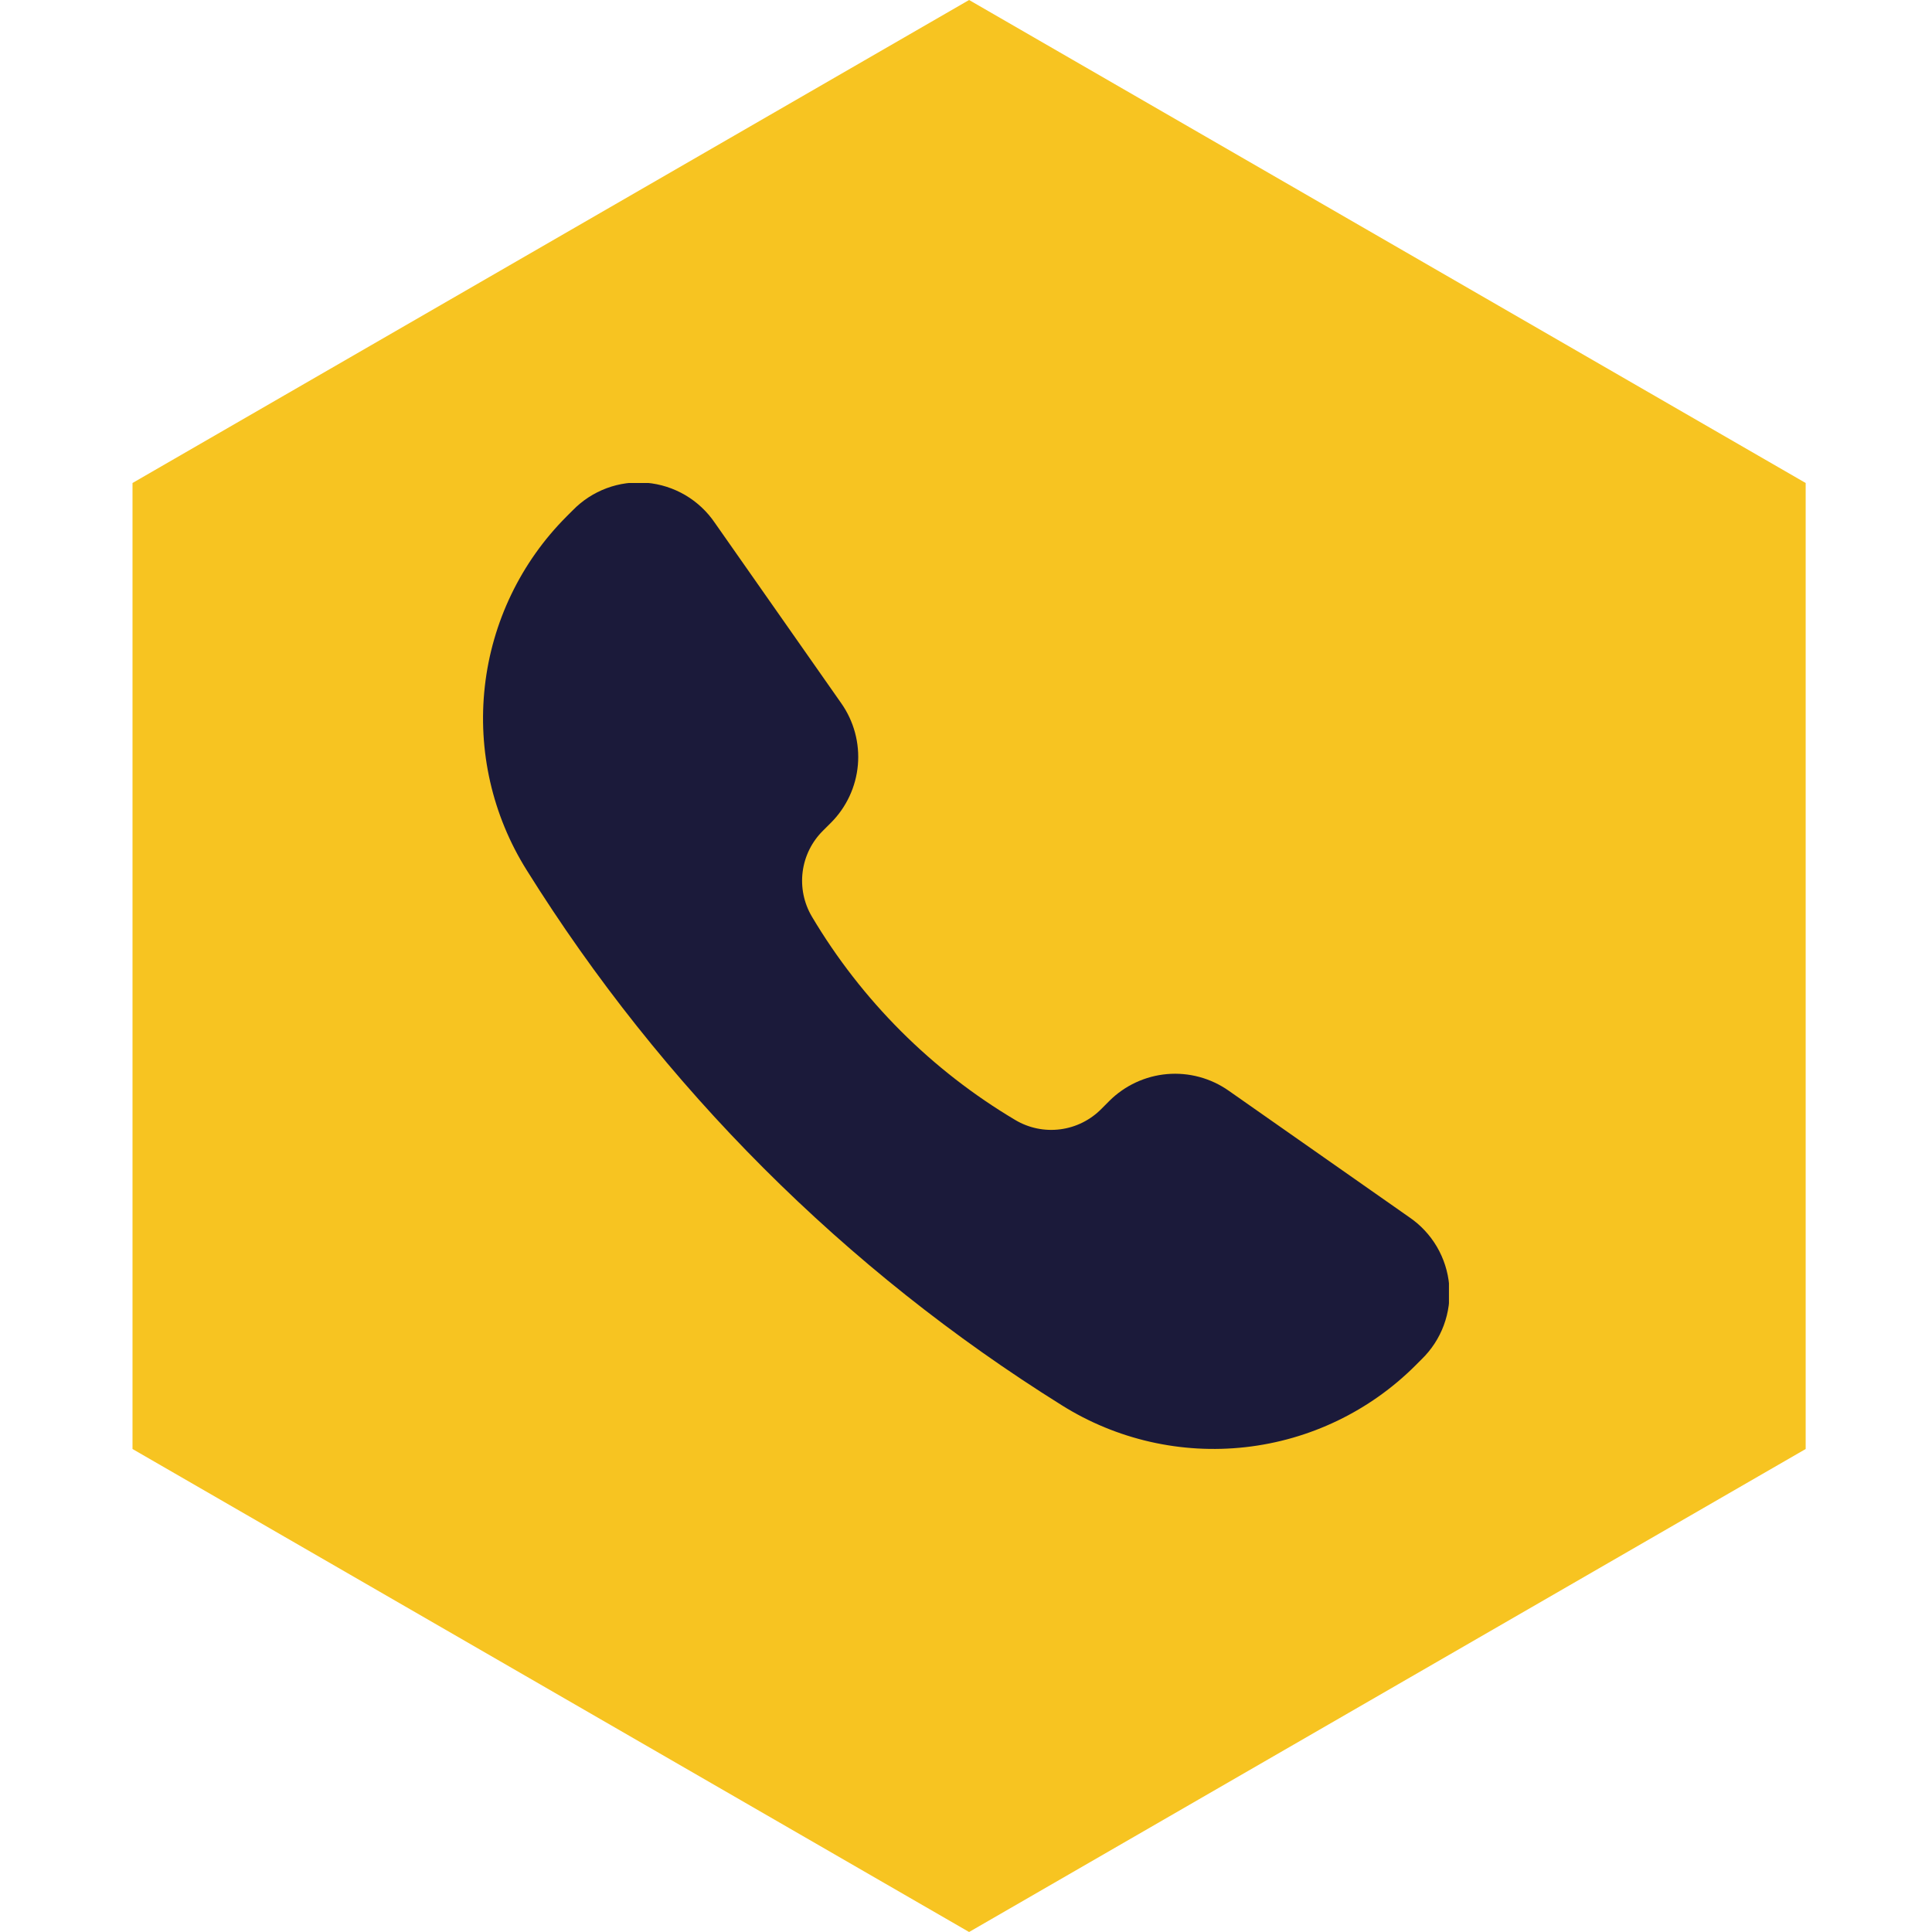 <svg width="75" height="75" viewBox="0 0 75 75" fill="none" xmlns="http://www.w3.org/2000/svg">
<path d="M37.62 0L70.096 18.75V56.25L37.62 75L5.144 56.25V18.75L37.62 0Z" fill="#F7C421"/>
<g clip-path="url(#clip0_4927_40754)">
<path d="M21.99 20.054L22.231 19.813C22.601 19.432 23.05 19.139 23.547 18.953C24.044 18.768 24.576 18.696 25.105 18.742C25.633 18.788 26.144 18.952 26.602 19.22C27.059 19.489 27.451 19.856 27.749 20.295L32.66 27.304C33.148 28 33.376 28.846 33.303 29.694C33.229 30.541 32.859 31.336 32.258 31.938L31.954 32.241C31.519 32.669 31.239 33.23 31.16 33.835C31.081 34.441 31.206 35.055 31.517 35.581C33.449 38.834 36.165 41.55 39.419 43.482C39.944 43.793 40.558 43.919 41.164 43.839C41.769 43.76 42.33 43.48 42.758 43.045L43.061 42.741C43.663 42.14 44.458 41.77 45.305 41.696C46.153 41.623 46.999 41.851 47.695 42.339L54.704 47.25C55.143 47.548 55.51 47.94 55.779 48.397C56.047 48.855 56.211 49.366 56.257 49.895C56.303 50.423 56.231 50.955 56.046 51.452C55.861 51.949 55.567 52.398 55.186 52.768L54.945 53.009C53.17 54.781 50.846 55.898 48.353 56.178C45.861 56.459 43.347 55.886 41.222 54.554C32.805 49.3 25.699 42.194 20.445 33.777C19.113 31.652 18.54 29.138 18.821 26.645C19.101 24.153 20.218 21.829 21.99 20.054Z" fill="#1B1A3A"/>
</g>
<defs>
<clipPath id="clip0_4927_40754">
<rect width="37.5" height="37.5" fill="white" transform="translate(18.748 18.75)"/>
</clipPath>
</defs>
</svg>
